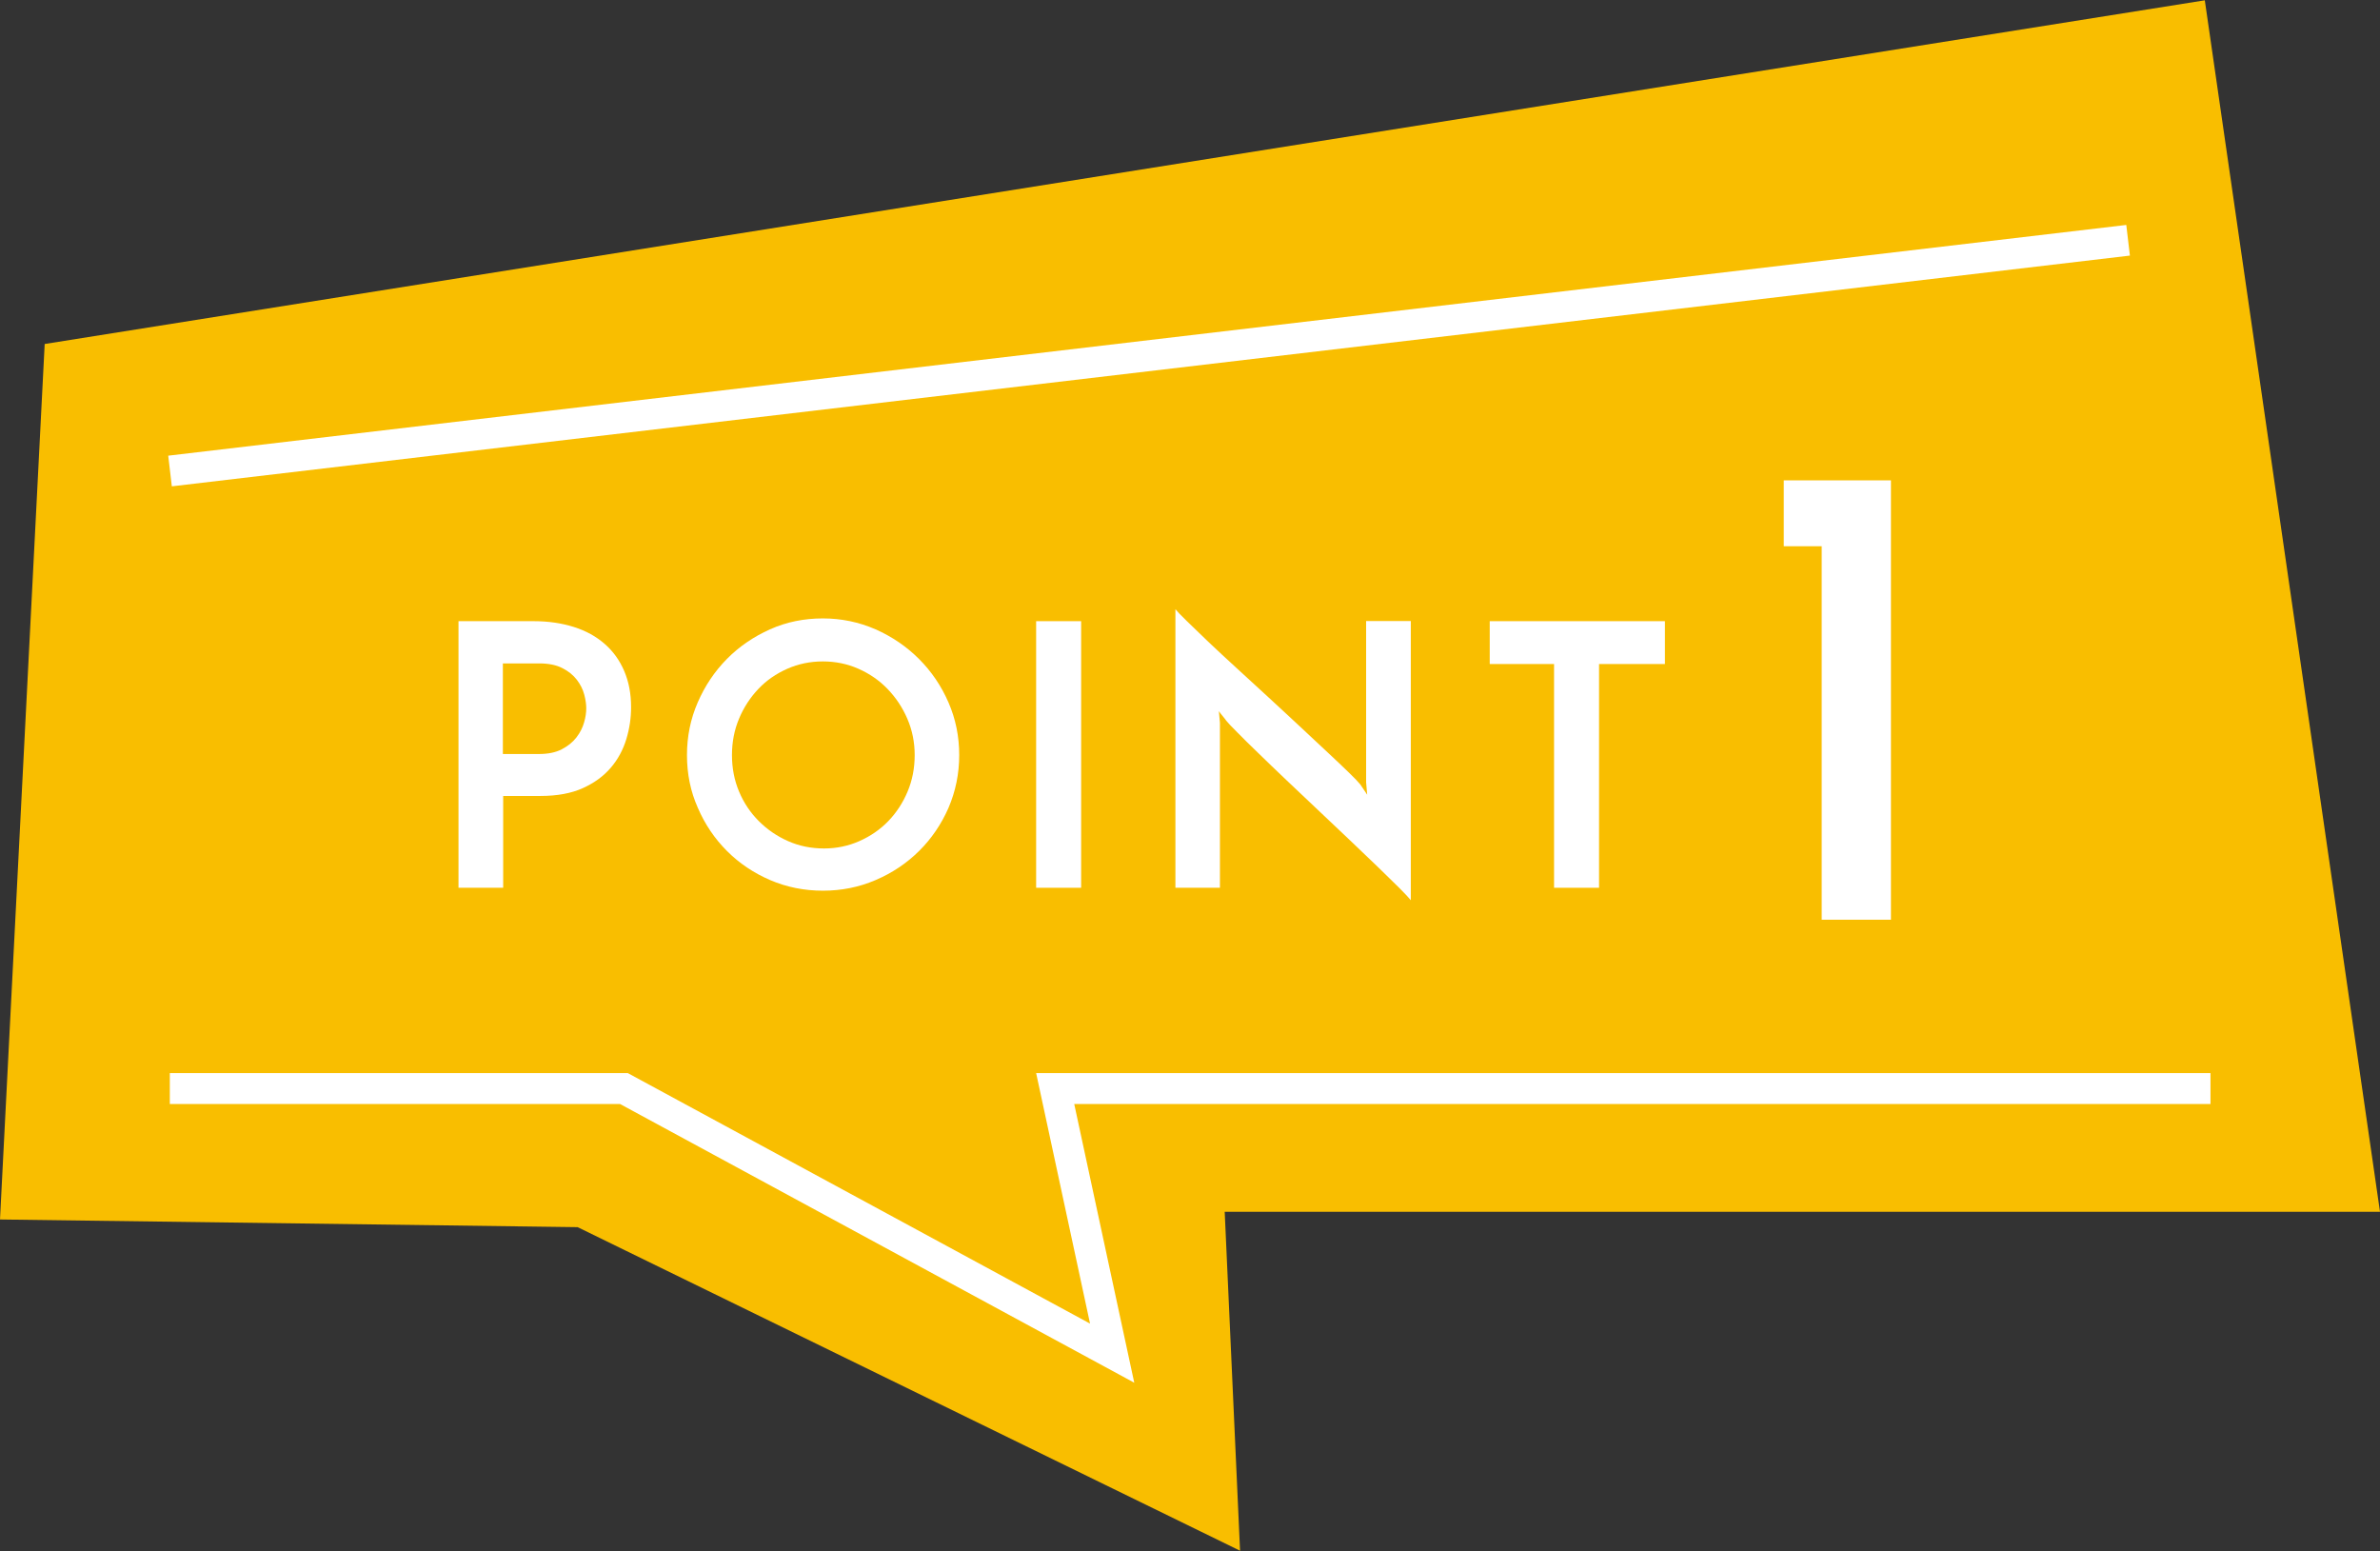 <svg enable-background="new 0 0 155 101" viewBox="0 0 155 101" xmlns="http://www.w3.org/2000/svg"><rect x="0" y="0" width="155" height="101" fill="#333333" stroke="none"/><path d="m155 78.91h-75.24l1 22.07-43.14-21.07-37.62-.5 2.91-57.01 140.68-22.38z" fill="#f9be00"/><g fill="#fff"><path d="m29.86 57.81v-17.36h4.91c.95 0 1.82.13 2.61.38s1.45.62 2 1.1.97 1.06 1.27 1.76.45 1.48.45 2.36c0 .7-.1 1.39-.31 2.08s-.54 1.31-1.01 1.86-1.07.99-1.82 1.33-1.67.51-2.76.51h-2.43v5.98zm2.9-8.71h2.33c.6 0 1.1-.1 1.5-.31s.71-.46.95-.77.4-.63.5-.98c.1-.34.14-.65.14-.92 0-.25-.04-.55-.13-.89s-.25-.66-.48-.96-.54-.56-.94-.76c-.4-.21-.91-.31-1.52-.31h-2.36v5.9z"/><path d="m44.74 49.17c0-1.21.23-2.35.7-3.43s1.1-2.02 1.9-2.83 1.74-1.45 2.81-1.93 2.22-.71 3.44-.71c1.21 0 2.35.24 3.43.71 1.08.48 2.02 1.12 2.83 1.93s1.45 1.75 1.92 2.83.7 2.22.7 3.43c0 1.22-.24 2.37-.7 3.44-.47 1.07-1.11 2.01-1.92 2.81s-1.75 1.43-2.83 1.89c-1.07.46-2.22.69-3.42.69-1.22 0-2.37-.23-3.44-.69s-2.01-1.09-2.81-1.89-1.44-1.74-1.9-2.81c-.48-1.07-.71-2.22-.71-3.44zm2.93 0c0 .84.15 1.63.46 2.37s.74 1.38 1.29 1.93 1.18.98 1.9 1.3 1.5.48 2.35.48c.81 0 1.58-.16 2.3-.48s1.35-.75 1.88-1.3.95-1.19 1.26-1.93.46-1.53.46-2.37-.16-1.63-.48-2.37-.75-1.38-1.29-1.94-1.17-.99-1.89-1.31-1.5-.48-2.32-.48-1.6.16-2.32.48-1.35.75-1.88 1.31-.95 1.2-1.26 1.94-.46 1.53-.46 2.37z"/><path d="m67.48 40.45h2.93v17.36h-2.93z"/><path d="m91.88 40.45v18.17c-.11-.14-.36-.41-.74-.79s-.85-.84-1.4-1.37c-.56-.53-1.17-1.12-1.84-1.76-.68-.64-1.36-1.29-2.06-1.95s-1.38-1.31-2.05-1.94-1.27-1.22-1.82-1.75-1.01-.98-1.38-1.36c-.37-.37-.62-.63-.73-.77-.02-.03-.08-.12-.19-.25s-.21-.26-.29-.37l.07.76v10.74h-2.9v-18.14c.11.14.36.4.74.77s.85.82 1.4 1.35c.55.52 1.17 1.1 1.84 1.71.67.62 1.36 1.25 2.06 1.89s1.38 1.28 2.05 1.9c.67.63 1.28 1.2 1.83 1.71.56.52 1.02.96 1.39 1.32s.62.62.73.76l.45.67-.07-.81v-10.5h2.91z"/><path d="m108.43 40.45v2.79h-4.29v14.57h-2.93v-14.57h-4.19v-2.79z"/><path d="m116.17 35.57v-4.29h6.98v28.61h-4.51v-24.32z"/><path d="m73.87 90.04-33.49-18.15h-29.32v-2.01h29.83l30.1 16.31-3.51-16.31h76.48v2.01h-74z"/><path d="m10.63 22.18h128.42v2.01h-128.42z" transform="matrix(.993 -.117 .117 .993 -2.195 8.892)"/></g></svg>